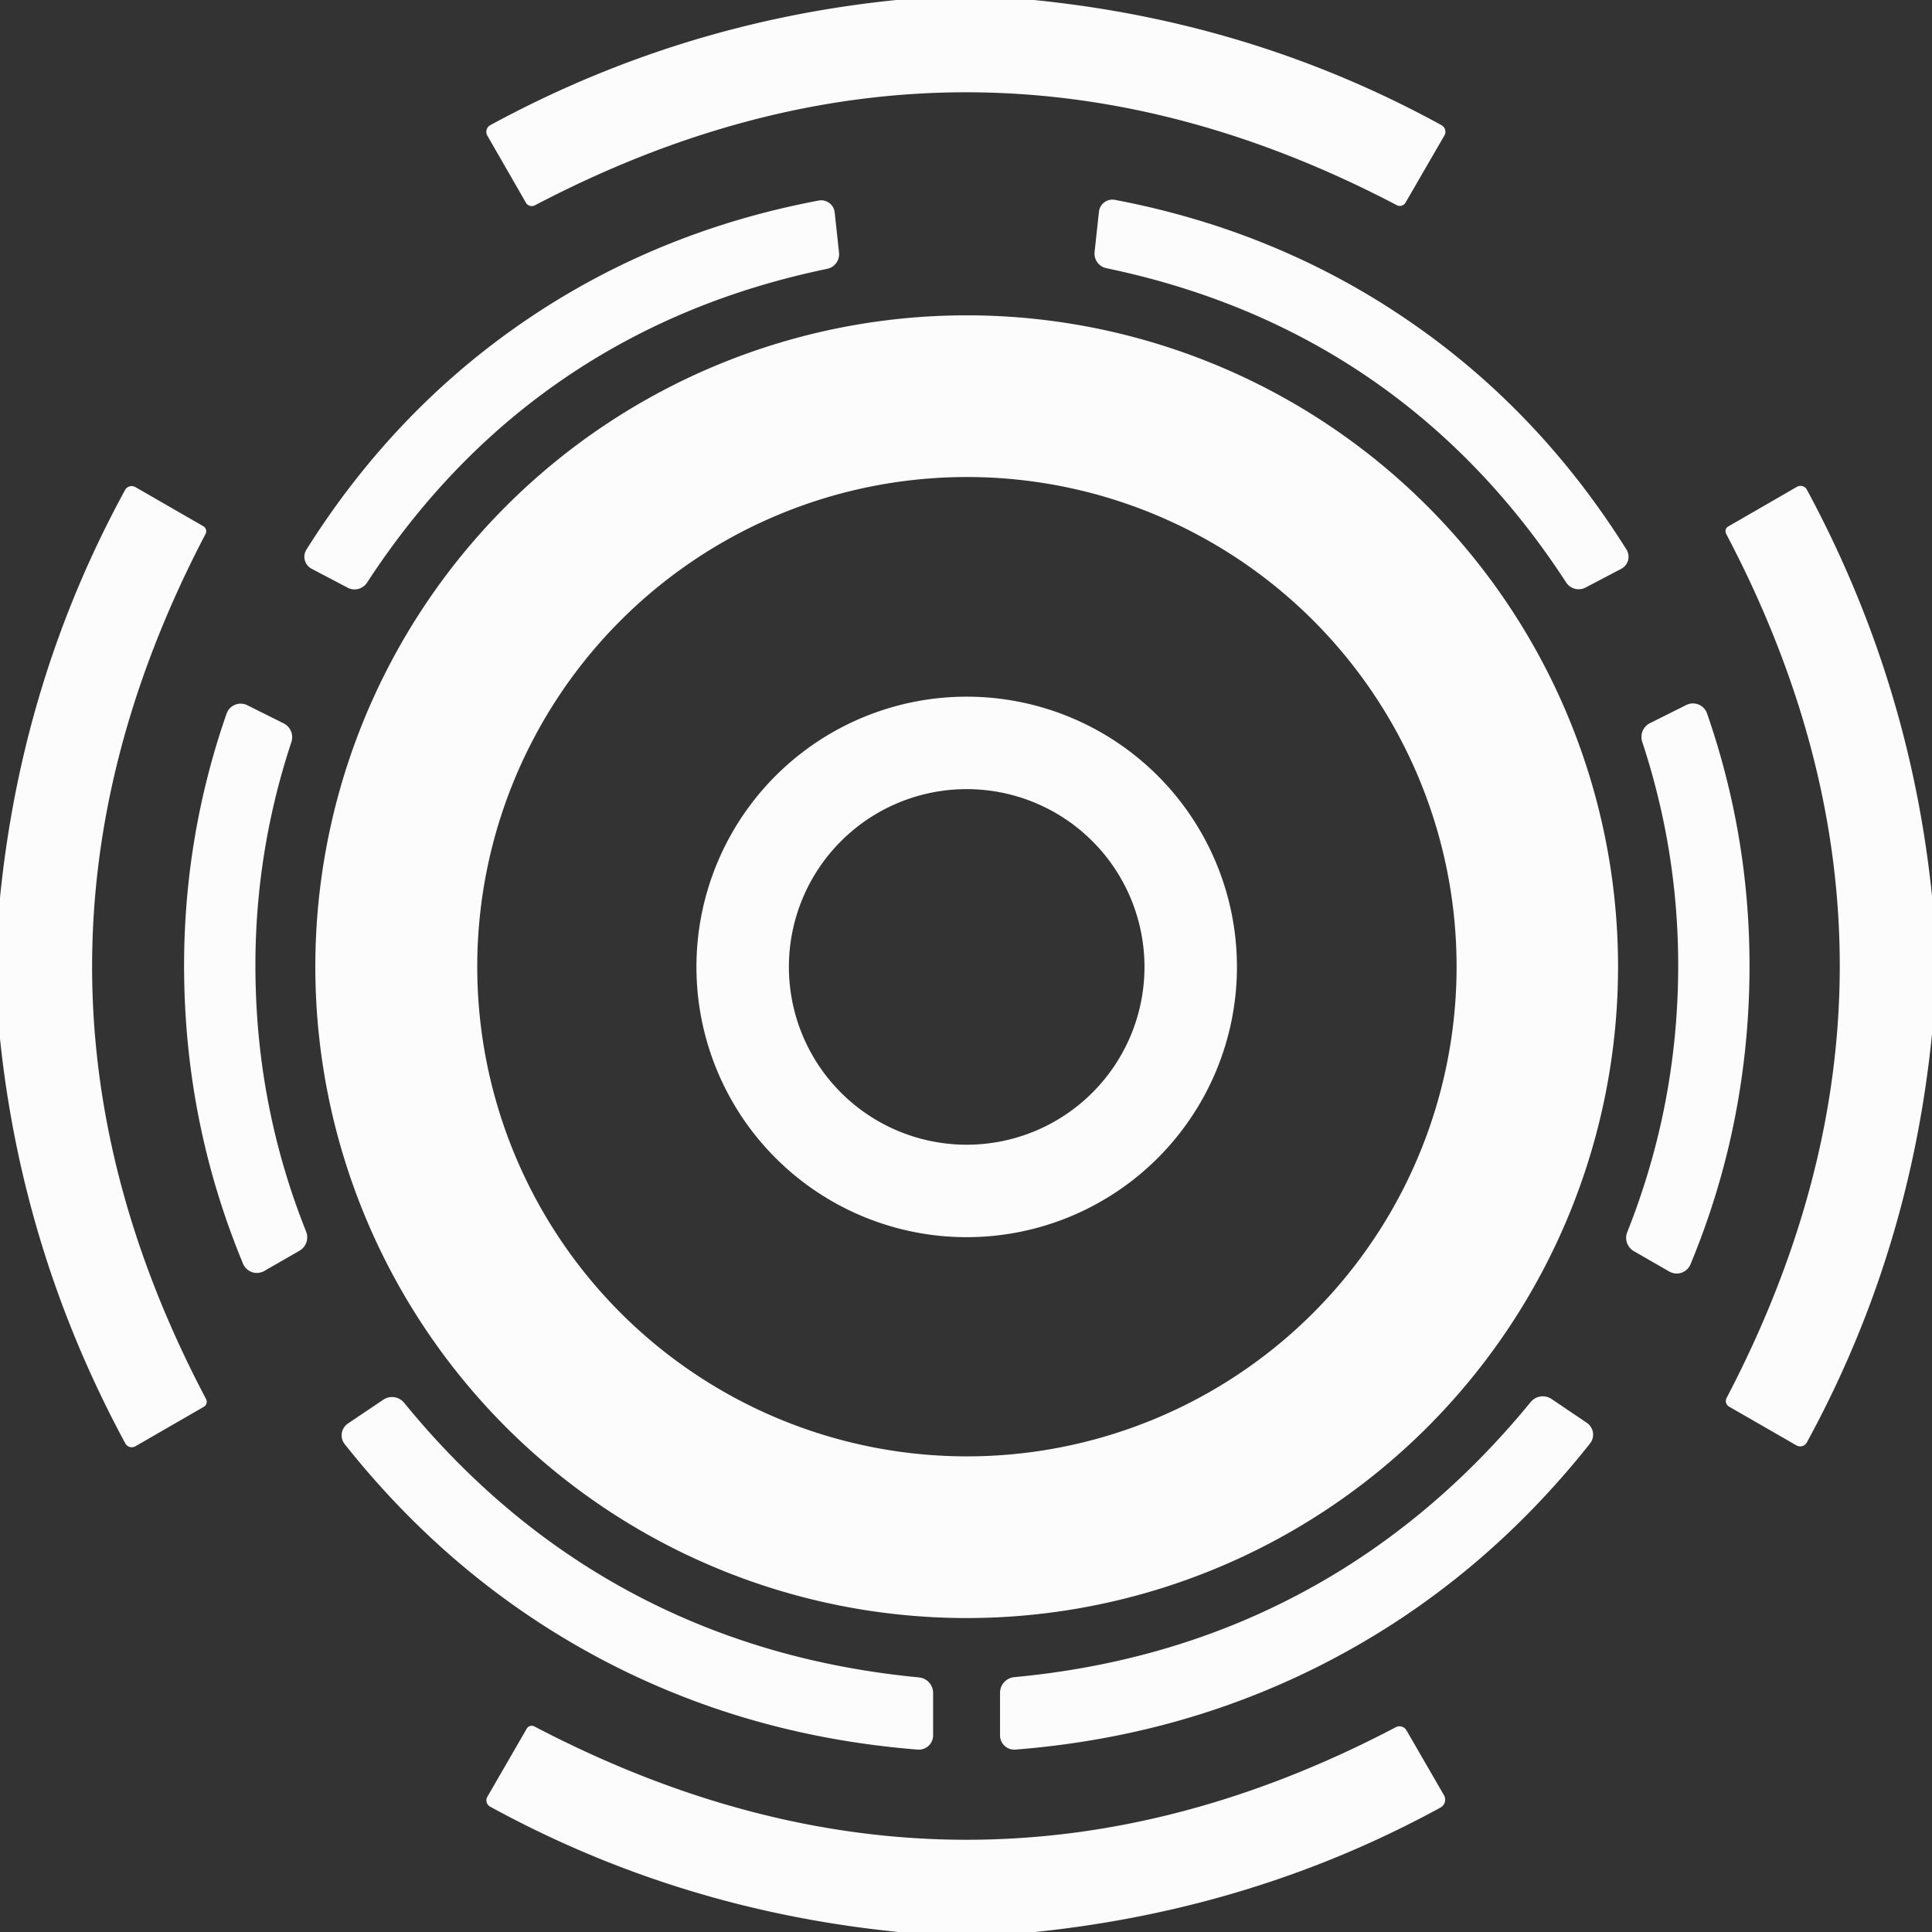 <?xml version="1.0" encoding="UTF-8" standalone="no"?>
<!DOCTYPE svg PUBLIC "-//W3C//DTD SVG 1.1//EN" "http://www.w3.org/Graphics/SVG/1.1/DTD/svg11.dtd">
<svg xmlns="http://www.w3.org/2000/svg" version="1.1" viewBox="0.00 0.00 84.00 84.00">
<rect x="0.00" y="0.00" width="84.00" height="84.00" fill="#333333" stroke="none"/>
<path fill="#fcfcfc" d="
  M 44.95 0.00
  Q 54.48 0.95 62.67 5.44
  A 0.33 0.32 29.2 0 1 62.80 5.89
  L 61.11 8.81
  A 0.29 0.28 -60.6 0 1 60.73 8.92
  Q 41.99 -0.90 23.25 8.93
  A 0.29 0.29 0.0 0 1 22.87 8.82
  L 21.19 5.90
  A 0.33 0.33 0.0 0 1 21.32 5.44
  Q 29.58 0.95 38.97 0.00
  L 44.95 0.00
  Z"
/>
<path fill="#fcfcfc" d="
  M 22.84 13.94
  Q 28.55 10.05 35.59 8.72
  A 0.59 0.59 0.0 0 1 36.29 9.23
  L 36.48 10.99
  A 0.65 0.65 0.0 0 1 35.96 11.69
  Q 29.58 13.01 24.55 16.44
  Q 19.52 19.87 15.96 25.33
  A 0.65 0.65 0.0 0 1 15.11 25.55
  L 13.55 24.73
  A 0.59 0.59 0.0 0 1 13.32 23.90
  Q 17.14 17.83 22.84 13.94
  Z"
/>
<path fill="#fcfcfc" d="
  M 61.22 13.93
  Q 66.91 17.82 70.72 23.90
  A 0.59 0.59 0.0 0 1 70.49 24.73
  L 68.93 25.55
  A 0.65 0.65 0.0 0 1 68.09 25.32
  Q 64.54 19.86 59.51 16.42
  Q 54.49 12.99 48.10 11.66
  A 0.65 0.65 0.0 0 1 47.59 10.96
  L 47.78 9.21
  A 0.59 0.59 0.0 0 1 48.48 8.69
  Q 55.52 10.03 61.22 13.93
  Z"
/>
<path fill="#fcfcfc" d="
  M 70.35 42.03
  A 28.32 28.32 0.0 0 1 42.03 70.35
  A 28.32 28.32 0.0 0 1 13.71 42.03
  A 28.32 28.32 0.0 0 1 42.03 13.71
  A 28.32 28.32 0.0 0 1 70.35 42.03
  Z
  M 63.33 42.03
  A 21.29 21.29 0.0 0 0 42.04 20.74
  A 21.29 21.29 0.0 0 0 20.75 42.03
  A 21.29 21.29 0.0 0 0 42.04 63.32
  A 21.29 21.29 0.0 0 0 63.33 42.03
  Z"
/>
<path fill="#fcfcfc" d="
  M 0.00 45.16
  L 0.00 39.03
  Q 0.95 29.52 5.44 21.30
  A 0.33 0.32 29.6 0 1 5.89 21.18
  L 8.84 22.88
  A 0.25 0.25 0.0 0 1 8.94 23.21
  Q -0.94 42.07 8.96 60.83
  A 0.25 0.25 0.0 0 1 8.87 61.16
  L 5.89 62.88
  A 0.32 0.32 0.0 0 1 5.45 62.76
  Q 0.97 54.47 0.00 45.16
  Z"
/>
<path fill="#fcfcfc" d="
  M 84.00 38.96
  L 84.00 44.96
  Q 83.05 54.49 78.56 62.71
  A 0.33 0.33 0.0 0 1 78.10 62.84
  L 75.18 61.16
  A 0.29 0.28 29.4 0 1 75.07 60.78
  Q 84.92 41.95 75.05 23.21
  A 0.24 0.23 61.8 0 1 75.14 22.89
  L 78.12 21.17
  A 0.32 0.31 -28.9 0 1 78.56 21.29
  Q 83.05 29.62 84.00 38.96
  Z"
/>
<path fill="#fcfcfc" d="
  M 53.78 42.04
  A 11.75 11.75 0.0 0 1 42.03 53.79
  A 11.75 11.75 0.0 0 1 30.28 42.04
  A 11.75 11.75 0.0 0 1 42.03 30.29
  A 11.75 11.75 0.0 0 1 53.78 42.04
  Z
  M 49.76 42.04
  A 7.73 7.73 0.0 0 0 42.03 34.31
  A 7.73 7.73 0.0 0 0 34.30 42.04
  A 7.73 7.73 0.0 0 0 42.03 49.77
  A 7.73 7.73 0.0 0 0 49.76 42.04
  Z"
/>
<path fill="#fcfcfc" d="
  M 11.12 42.96
  Q 11.28 48.46 13.31 53.55
  A 0.67 0.67 0.0 0 1 13.02 54.38
  L 11.49 55.26
  A 0.65 0.65 0.0 0 1 10.57 54.95
  Q 8.21 49.27 8.02 43.06
  Q 7.83 36.84 9.85 31.03
  A 0.65 0.65 0.0 0 1 10.75 30.66
  L 12.33 31.45
  A 0.67 0.67 0.0 0 1 12.67 32.26
  Q 10.95 37.46 11.12 42.96
  Z"
/>
<path fill="#fcfcfc" d="
  M 76.05 43.06
  Q 75.86 49.28 73.50 54.97
  A 0.65 0.65 0.0 0 1 72.57 55.28
  L 71.04 54.40
  A 0.67 0.67 0.0 0 1 70.75 53.57
  Q 72.78 48.47 72.95 42.97
  Q 73.12 37.46 71.40 32.25
  A 0.67 0.67 0.0 0 1 71.74 31.44
  L 73.32 30.65
  A 0.65 0.65 0.0 0 1 74.22 31.02
  Q 76.24 36.84 76.05 43.06
  Z"
/>
<path fill="#fcfcfc" d="
  M 27.52 69.28
  Q 33.15 72.28 39.95 72.93
  A 0.68 0.68 0.0 0 1 40.57 73.60
  L 40.57 75.45
  A 0.62 0.62 0.0 0 1 39.91 76.07
  Q 32.41 75.48 26.03 72.08
  Q 19.65 68.67 14.98 62.78
  A 0.62 0.62 0.0 0 1 15.13 61.89
  L 16.66 60.86
  A 0.68 0.68 0.0 0 1 17.57 60.99
  Q 21.89 66.28 27.52 69.28
  Z"
/>
<path fill="#fcfcfc" d="
  M 58.06 72.07
  Q 51.66 75.48 44.14 76.07
  A 0.62 0.62 0.0 0 1 43.48 75.45
  L 43.48 73.60
  A 0.68 0.68 0.0 0 1 44.10 72.92
  Q 50.92 72.28 56.56 69.27
  Q 62.21 66.26 66.55 60.96
  A 0.68 0.68 0.0 0 1 67.45 60.82
  L 68.99 61.86
  A 0.62 0.62 0.0 0 1 69.14 62.75
  Q 64.46 68.66 58.06 72.07
  Z"
/>
<path fill="#fcfcfc" d="
  M 45.01 84.00
  L 39.07 84.00
  Q 29.53 83.05 21.31 78.55
  A 0.31 0.31 0.0 0 1 21.19 78.12
  L 22.90 75.16
  A 0.25 0.25 0.0 0 1 23.23 75.06
  Q 42.02 84.90 60.68 75.10
  A 0.35 0.35 0.0 0 1 61.15 75.23
  L 62.78 78.05
  A 0.39 0.39 0.0 0 1 62.63 78.59
  Q 54.54 83.01 45.01 84.00
  Z"
/>
</svg>
